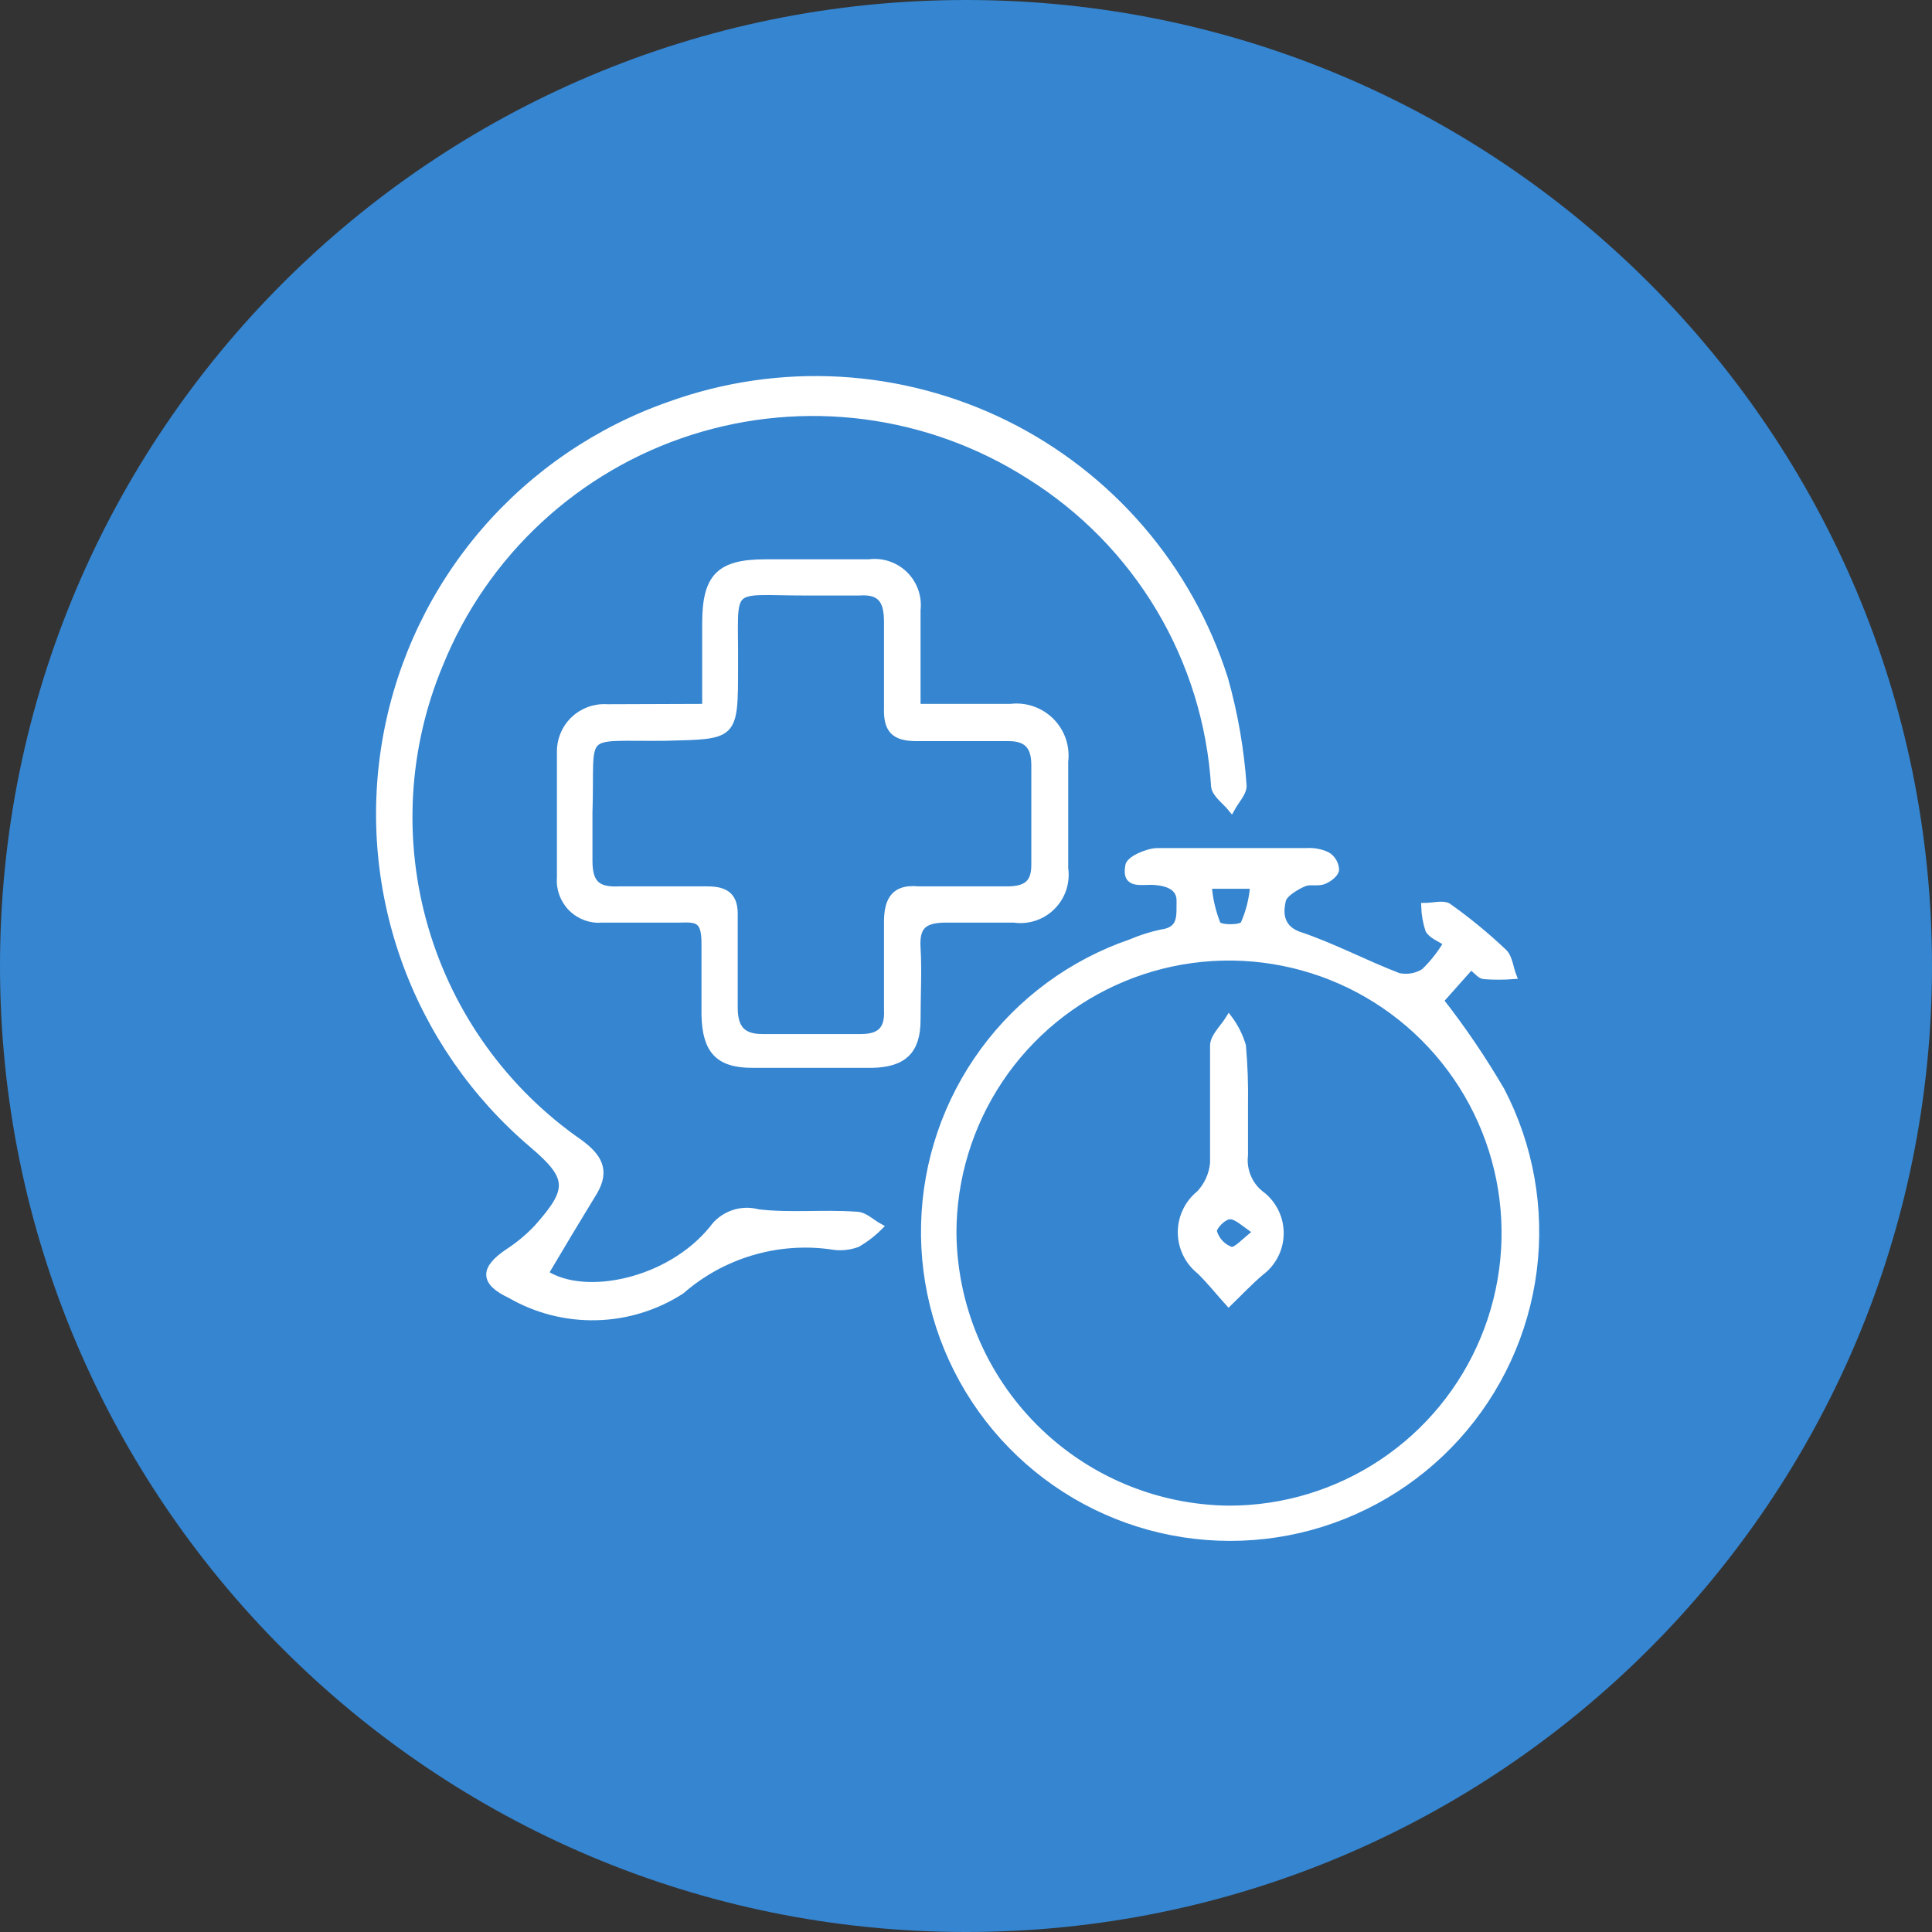 <svg width="56" height="56" viewBox="0 0 56 56" fill="none" xmlns="http://www.w3.org/2000/svg">
<rect x="0" y="0" width="56" height="56" fill="#333333" stroke="none"/>
<g clip-path="url(#clip0_46_478)">
<path d="M28 56C43.464 56 56 43.464 56 28C56 12.536 43.464 0 28 0C12.536 0 0 12.536 0 28C0 43.464 12.536 56 28 56Z" fill="#3585D0"/>
<path d="M41.944 27.332C41.733 27.192 41.504 27.112 41.413 26.952C41.342 26.732 41.301 26.503 41.294 26.272C41.523 26.272 41.803 26.192 41.964 26.272C42.531 26.673 43.069 27.114 43.574 27.592C43.743 27.742 43.764 28.052 43.853 28.282C43.577 28.302 43.3 28.302 43.023 28.282C42.913 28.282 42.813 28.132 42.633 28.002L41.743 29.002C42.392 29.831 42.983 30.703 43.514 31.612C44.349 33.217 44.673 35.038 44.443 36.833C44.212 38.627 43.438 40.307 42.224 41.649C41.011 42.99 39.415 43.928 37.653 44.336C35.89 44.743 34.045 44.602 32.366 43.931C30.686 43.259 29.252 42.089 28.257 40.579C27.261 39.068 26.752 37.289 26.798 35.481C26.843 33.673 27.441 31.921 28.511 30.463C29.581 29.004 31.072 27.908 32.783 27.322C33.067 27.2 33.362 27.106 33.663 27.042C34.273 26.962 34.194 26.532 34.203 26.122C34.214 25.712 33.853 25.582 33.474 25.552C33.093 25.522 32.614 25.692 32.714 25.112C32.714 24.922 33.243 24.692 33.533 24.682C34.974 24.682 36.423 24.682 37.864 24.682C38.07 24.667 38.276 24.705 38.464 24.792C38.536 24.834 38.596 24.894 38.64 24.966C38.683 25.037 38.709 25.118 38.714 25.202C38.714 25.322 38.514 25.472 38.364 25.532C38.214 25.592 37.983 25.532 37.834 25.582C37.684 25.632 37.224 25.872 37.173 26.092C37.123 26.312 37.014 26.852 37.614 27.092C38.614 27.422 39.544 27.922 40.533 28.302C40.791 28.359 41.06 28.312 41.283 28.172C41.541 27.924 41.763 27.641 41.944 27.332ZM35.623 43.742C37.206 43.742 38.752 43.273 40.068 42.394C41.384 41.515 42.409 40.265 43.014 38.803C43.62 37.342 43.779 35.733 43.47 34.181C43.161 32.629 42.399 31.204 41.28 30.085C40.161 28.966 38.736 28.204 37.184 27.896C35.632 27.587 34.024 27.745 32.562 28.351C31.1 28.956 29.851 29.982 28.972 31.297C28.093 32.613 27.623 34.16 27.623 35.742C27.644 37.857 28.494 39.88 29.99 41.376C31.485 42.872 33.508 43.721 35.623 43.742ZM35.023 25.662C35.05 26.05 35.138 26.431 35.283 26.792C35.353 26.922 35.974 26.922 36.053 26.792C36.214 26.435 36.309 26.052 36.334 25.662H35.023Z" fill="white" stroke="white" stroke-width="0.2"/>
<path d="M15.794 36.912C16.954 37.672 19.404 37.162 20.654 35.622C20.799 35.417 21.003 35.263 21.24 35.179C21.476 35.094 21.732 35.085 21.974 35.152C22.914 35.262 23.874 35.152 24.824 35.222C25.054 35.222 25.264 35.442 25.484 35.562C25.294 35.753 25.078 35.918 24.844 36.052C24.598 36.142 24.331 36.163 24.074 36.112C23.301 36.008 22.515 36.069 21.768 36.294C21.021 36.518 20.331 36.899 19.744 37.412C19.01 37.885 18.159 38.147 17.286 38.168C16.413 38.189 15.55 37.969 14.794 37.532C14.004 37.162 14.004 36.782 14.734 36.292C15.037 36.095 15.315 35.864 15.564 35.602C16.564 34.482 16.564 34.132 15.434 33.172C13.746 31.739 12.466 29.886 11.725 27.8C10.983 25.713 10.807 23.468 11.213 21.291C11.619 19.115 12.593 17.084 14.037 15.405C15.481 13.727 17.343 12.459 19.434 11.732C21.008 11.167 22.68 10.925 24.349 11.02C26.019 11.116 27.652 11.547 29.152 12.288C30.651 13.03 31.985 14.066 33.075 15.334C34.165 16.603 34.987 18.078 35.494 19.672C35.781 20.687 35.962 21.729 36.034 22.782C36.034 22.982 35.814 23.212 35.694 23.432C35.524 23.222 35.224 23.012 35.204 22.792C35.091 20.974 34.546 19.208 33.614 17.643C32.681 16.078 31.389 14.758 29.844 13.792C28.4 12.87 26.77 12.277 25.071 12.055C23.372 11.834 21.645 11.989 20.013 12.51C18.381 13.031 16.883 13.906 15.627 15.071C14.371 16.236 13.386 17.664 12.744 19.252C11.73 21.678 11.579 24.379 12.316 26.903C13.053 29.427 14.634 31.623 16.794 33.122C17.354 33.532 17.574 33.922 17.224 34.532C16.754 35.302 16.284 36.082 15.794 36.912Z" fill="white" stroke="white" stroke-width="0.2"/>
<path d="M20.453 20.502C20.453 19.612 20.453 18.842 20.453 18.072C20.453 16.722 20.853 16.312 22.183 16.312H25.183C25.37 16.287 25.561 16.304 25.741 16.363C25.92 16.423 26.084 16.522 26.219 16.654C26.354 16.787 26.457 16.948 26.52 17.126C26.583 17.304 26.605 17.494 26.583 17.682C26.583 18.582 26.583 19.482 26.583 20.502H29.293C29.506 20.476 29.721 20.499 29.923 20.569C30.126 20.639 30.309 20.754 30.461 20.905C30.612 21.056 30.727 21.24 30.797 21.442C30.866 21.644 30.889 21.86 30.863 22.072C30.863 23.072 30.863 24.142 30.863 25.172C30.892 25.373 30.873 25.577 30.809 25.77C30.745 25.962 30.636 26.136 30.492 26.279C30.349 26.422 30.174 26.529 29.981 26.592C29.788 26.655 29.584 26.672 29.383 26.642C28.733 26.642 28.093 26.642 27.443 26.642C26.793 26.642 26.543 26.822 26.583 27.472C26.623 28.122 26.583 28.872 26.583 29.562C26.583 30.462 26.183 30.832 25.283 30.852C24.123 30.852 22.963 30.852 21.803 30.852C20.803 30.852 20.463 30.422 20.433 29.442C20.433 28.742 20.433 28.042 20.433 27.352C20.433 26.662 20.233 26.622 19.713 26.642C18.963 26.642 18.213 26.642 17.463 26.642C17.3 26.657 17.136 26.637 16.981 26.581C16.827 26.526 16.687 26.438 16.57 26.322C16.454 26.207 16.365 26.067 16.308 25.914C16.252 25.76 16.229 25.596 16.243 25.432C16.243 24.222 16.243 23.002 16.243 21.792C16.241 21.617 16.276 21.443 16.345 21.281C16.413 21.12 16.515 20.974 16.643 20.854C16.771 20.734 16.922 20.642 17.087 20.583C17.253 20.524 17.428 20.5 17.603 20.512L20.453 20.502ZM17.073 23.562C17.073 24.022 17.073 24.492 17.073 24.952C17.073 25.612 17.313 25.822 17.943 25.792C18.793 25.792 19.643 25.792 20.503 25.792C21.063 25.792 21.303 25.992 21.283 26.562C21.283 27.442 21.283 28.322 21.283 29.202C21.283 29.782 21.493 30.072 22.093 30.072C23.093 30.072 24.003 30.072 24.953 30.072C25.503 30.072 25.753 29.852 25.723 29.272C25.723 28.422 25.723 27.572 25.723 26.722C25.723 26.072 25.943 25.722 26.623 25.792C27.483 25.792 28.333 25.792 29.183 25.792C29.743 25.792 30.003 25.612 29.993 25.042C29.993 24.042 29.993 23.132 29.993 22.172C29.993 21.622 29.763 21.372 29.203 21.382C28.323 21.382 27.443 21.382 26.563 21.382C25.903 21.382 25.703 21.132 25.723 20.512C25.723 19.692 25.723 18.862 25.723 18.032C25.723 17.412 25.543 17.112 24.893 17.162C24.403 17.162 23.893 17.162 23.413 17.162C20.983 17.162 21.313 16.832 21.293 19.322C21.293 21.372 21.293 21.322 19.293 21.372C16.723 21.402 17.153 21.072 17.073 23.562Z" fill="white" stroke="white" stroke-width="0.2"/>
<path d="M36.074 32.012C36.074 32.502 36.074 33.012 36.074 33.482C36.047 33.709 36.083 33.938 36.176 34.145C36.269 34.353 36.417 34.532 36.604 34.662C36.767 34.799 36.897 34.97 36.984 35.164C37.072 35.358 37.114 35.569 37.108 35.782C37.103 35.994 37.049 36.203 36.951 36.392C36.853 36.581 36.714 36.745 36.544 36.872C36.214 37.152 35.924 37.462 35.614 37.762C35.334 37.452 35.074 37.122 34.774 36.832C34.607 36.698 34.472 36.529 34.38 36.336C34.287 36.142 34.239 35.931 34.239 35.717C34.239 35.503 34.287 35.292 34.38 35.099C34.472 34.906 34.607 34.736 34.774 34.602C35.003 34.359 35.144 34.045 35.174 33.712C35.174 32.582 35.174 31.442 35.174 30.312C35.174 30.052 35.464 29.792 35.624 29.532C35.799 29.767 35.931 30.031 36.014 30.312C36.064 30.878 36.084 31.445 36.074 32.012ZM36.444 35.712C36.074 35.472 35.854 35.232 35.644 35.242C35.434 35.252 35.144 35.582 35.174 35.702C35.21 35.826 35.275 35.94 35.363 36.034C35.452 36.128 35.562 36.199 35.684 36.242C35.854 36.262 36.074 35.972 36.434 35.712H36.444Z" fill="white" stroke="white" stroke-width="0.2"/>
</g>
<defs>
<clipPath id="clip0_46_478">
<rect width="56" height="56" fill="white"/>
</clipPath>
</defs>
</svg>
